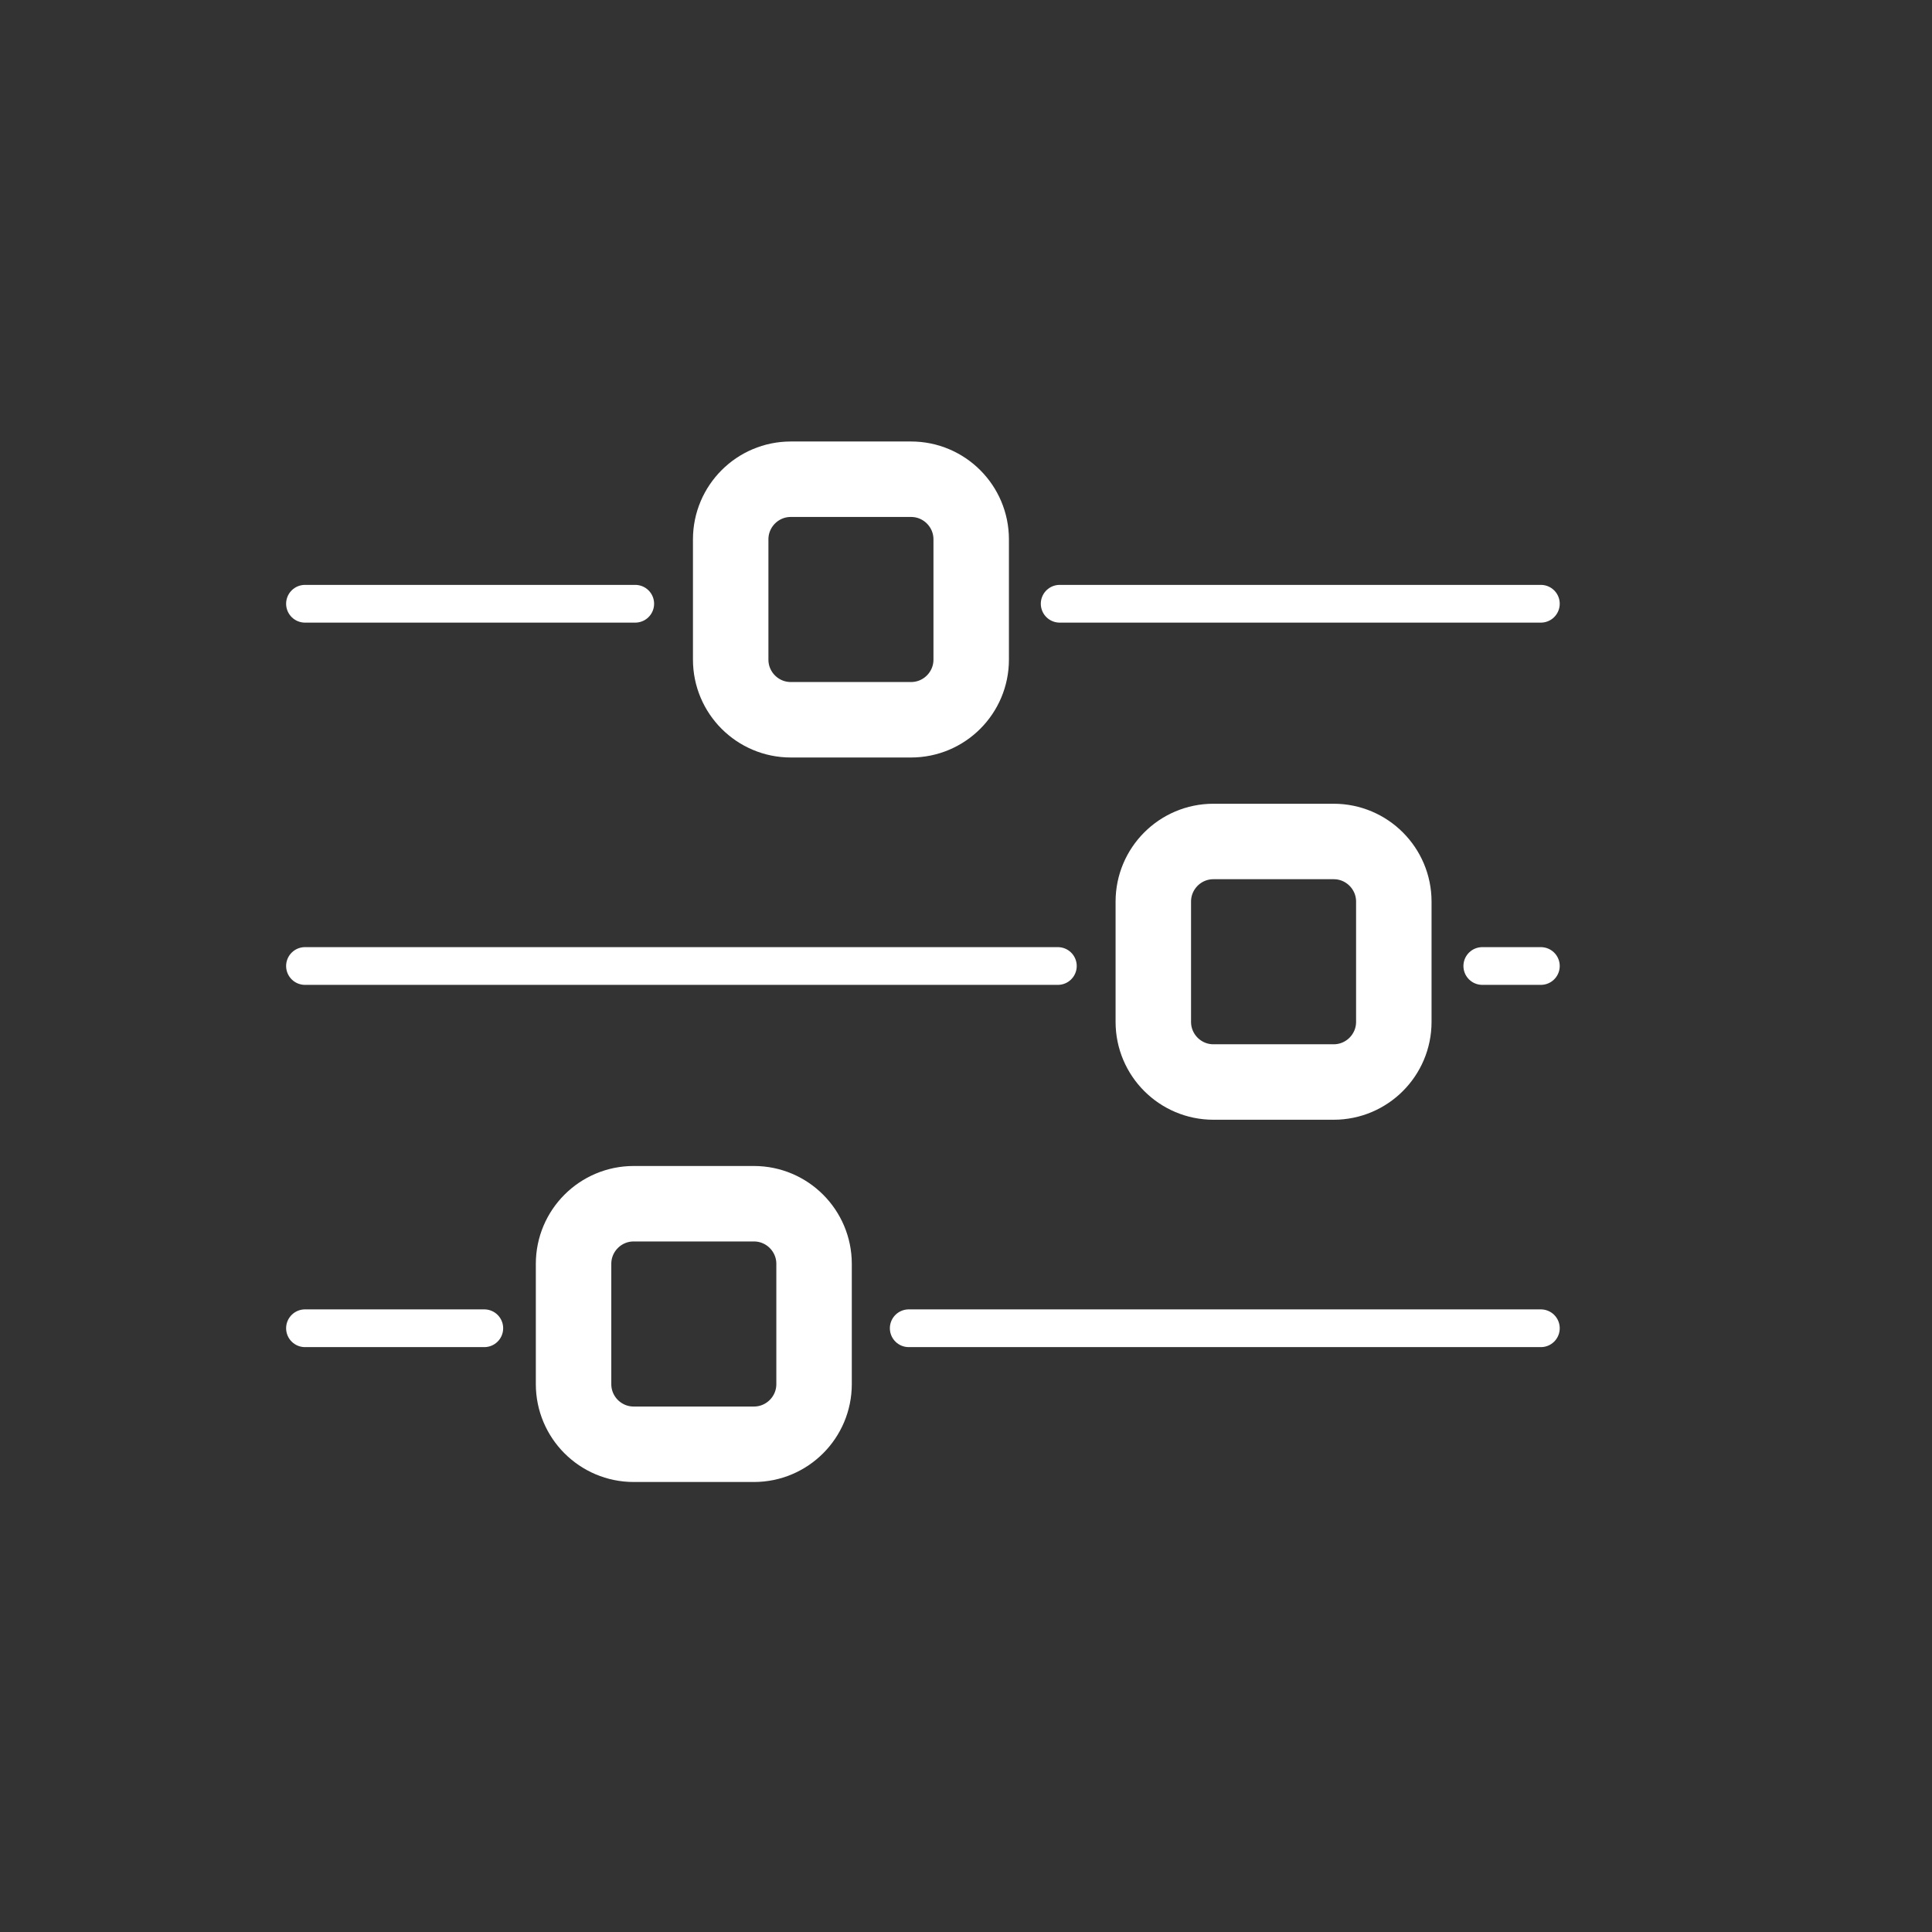 <?xml version="1.0" encoding="UTF-8" standalone="no"?>
<!DOCTYPE svg PUBLIC "-//W3C//DTD SVG 1.1//EN" "http://www.w3.org/Graphics/SVG/1.1/DTD/svg11.dtd">
<svg width="100%" height="100%" viewBox="0 0 64 64" version="1.1" xmlns="http://www.w3.org/2000/svg" xmlns:xlink="http://www.w3.org/1999/xlink" xml:space="preserve" xmlns:serif="http://www.serif.com/" style="fill-rule:evenodd;clip-rule:evenodd;stroke-linecap:round;stroke-linejoin:round;stroke-miterlimit:1.5;">
    <rect x="0" y="0" width="64" height="64" fill="#333333" stroke="none"/>
    <g transform="matrix(1,0,0,1,0,1.45)">
        <path d="M35.103,18.55L51.043,18.55" style="fill:none;stroke:white;stroke-width:1.25px;"/>
    </g>
    <g transform="matrix(1,0,0,1,0,1.45)">
        <path d="M10.103,18.55L21.043,18.55" style="fill:none;stroke:white;stroke-width:1.25px;"/>
    </g>
    <g transform="matrix(1,0,0,1,11,2)">
        <path d="M21.172,15.867L21.172,19.851C21.172,20.95 20.279,21.843 19.18,21.843L15.196,21.843C14.097,21.843 13.205,20.95 13.205,19.851L13.205,15.867C13.205,14.768 14.097,13.875 15.196,13.875L19.18,13.875C20.279,13.875 21.172,14.768 21.172,15.867Z" style="fill:none;stroke:white;stroke-width:2.5px;"/>
    </g>
    <g transform="matrix(1,0,0,1,0,13.45)">
        <path d="M49.103,18.55L51.043,18.55" style="fill:none;stroke:white;stroke-width:1.25px;"/>
    </g>
    <g transform="matrix(1,0,0,1,0,13.45)">
        <path d="M10.103,18.55L35.043,18.55" style="fill:none;stroke:white;stroke-width:1.25px;"/>
    </g>
    <g transform="matrix(1,0,0,1,25,14)">
        <path d="M21.172,15.867L21.172,19.851C21.172,20.95 20.279,21.843 19.18,21.843L15.196,21.843C14.097,21.843 13.205,20.95 13.205,19.851L13.205,15.867C13.205,14.768 14.097,13.875 15.196,13.875L19.18,13.875C20.279,13.875 21.172,14.768 21.172,15.867Z" style="fill:none;stroke:white;stroke-width:2.5px;"/>
    </g>
    <g transform="matrix(1,0,0,1,0,25.45)">
        <path d="M30.103,18.55L51.043,18.55" style="fill:none;stroke:white;stroke-width:1.25px;"/>
    </g>
    <g transform="matrix(1,0,0,1,0,25.45)">
        <path d="M10.103,18.55L16.043,18.55" style="fill:none;stroke:white;stroke-width:1.25px;"/>
    </g>
    <g transform="matrix(1,0,0,1,5.795,26)">
        <path d="M21.172,15.867L21.172,19.851C21.172,20.95 20.279,21.843 19.18,21.843L15.196,21.843C14.097,21.843 13.205,20.95 13.205,19.851L13.205,15.867C13.205,14.768 14.097,13.875 15.196,13.875L19.18,13.875C20.279,13.875 21.172,14.768 21.172,15.867Z" style="fill:none;stroke:white;stroke-width:2.5px;"/>
    </g>
</svg>
